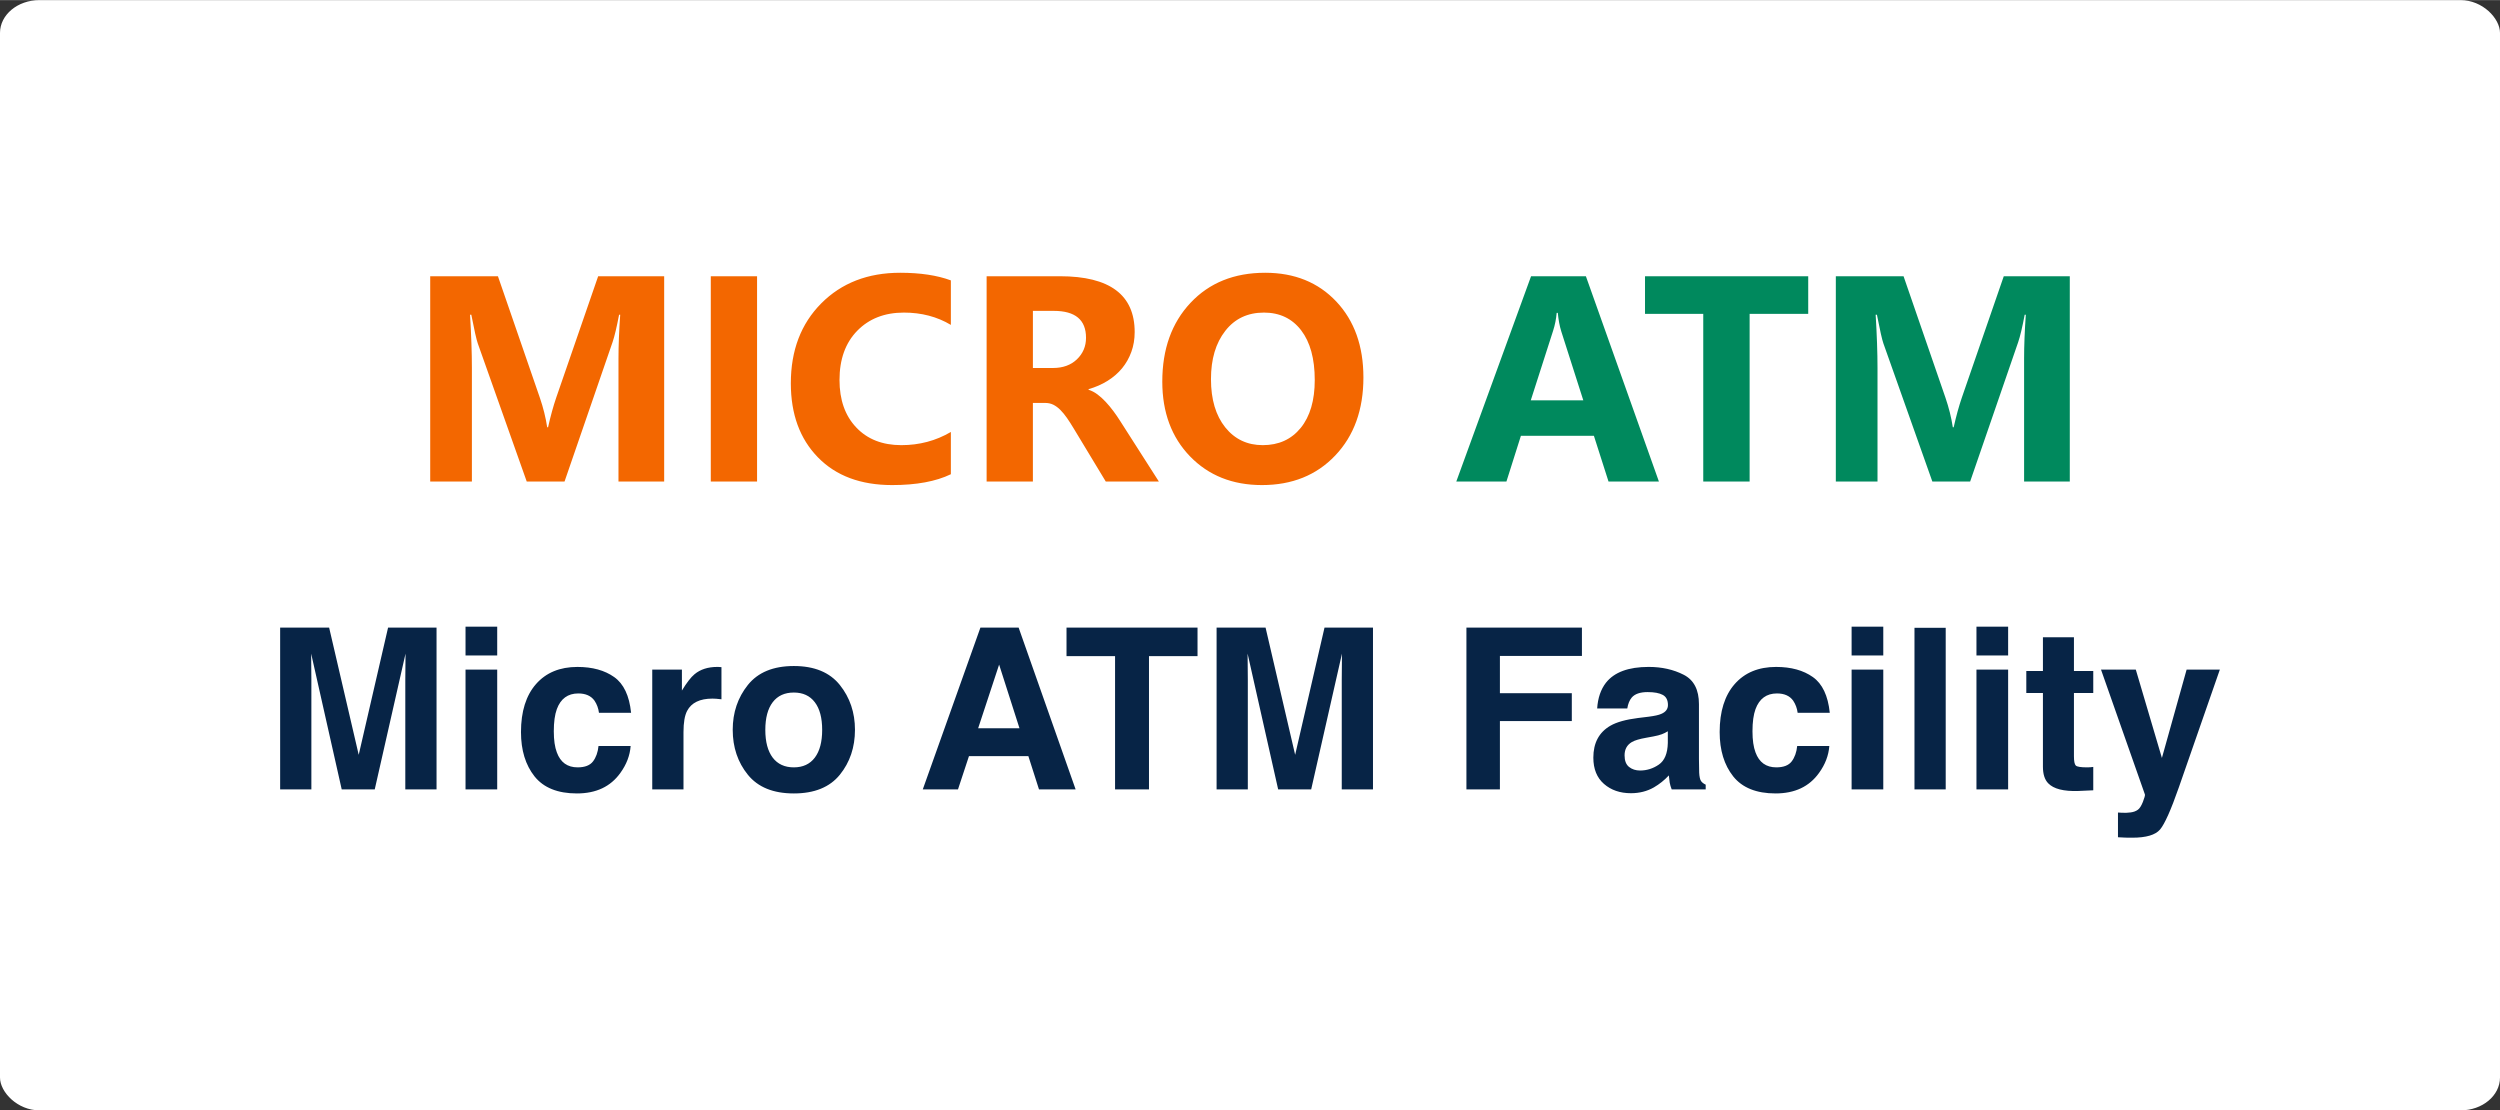 <?xml version="1.0" encoding="UTF-8"?>
<!DOCTYPE svg PUBLIC "-//W3C//DTD SVG 1.1//EN" "http://www.w3.org/Graphics/SVG/1.1/DTD/svg11.dtd">
<!-- Creator: CorelDRAW 2020 (64-Bit) -->
<svg xmlns="http://www.w3.org/2000/svg" xml:space="preserve" width="2.15in" height="0.955in" version="1.1" style="shape-rendering:geometricPrecision; text-rendering:geometricPrecision; image-rendering:optimizeQuality; fill-rule:evenodd; clip-rule:evenodd"
viewBox="0 0 5558.1 2468.31"
 xmlns:xlink="http://www.w3.org/1999/xlink"
 xmlns:xodm="http://www.corel.com/coreldraw/odm/2003">
 <rect x="0" y="0" width="5558.1" height="2468.31" fill="#333333" stroke="none"/>
 <defs>
  <style type="text/css">
   <![CDATA[
    .fil0 {fill:white}
    .fil2 {fill:#00895D;fill-rule:nonzero}
    .fil3 {fill:#072446;fill-rule:nonzero}
    .fil1 {fill:#F36700;fill-rule:nonzero}
   ]]>
  </style>
 </defs>
 <g id="Layer_x0020_1">
  <rect class="fil0" x="-0.01" y="-0.01" width="5558.1" height="2468.33" rx="87.55" ry="72.96"/>
  <g id="_2210309461696">
   <g>
    <path class="fil1" d="M1476.61 1070.25l-101.58 0 0 -273.1c0,-29.45 1.31,-62.04 3.82,-97.67l-2.5 0c-5.32,28.02 -10.11,48.12 -14.34,60.5l-106.9 310.27 -84.08 0 -108.85 -307.13c-2.93,-8.24 -7.71,-29.55 -14.34,-63.64l-2.83 0c2.72,44.97 4.12,84.4 4.12,118.4l0 252.37 -92.66 0 0 -456.37 150.56 0 93.32 270.51c7.4,21.62 12.82,43.35 16.19,65.28l1.95 0c5.65,-25.32 11.74,-47.26 18.14,-65.94l93.21 -269.84 146.77 0 0 456.37zm206.52 0l-102.88 0 0 -456.37 102.88 0 0 456.37zm430.86 -16.19c-33.25,16.08 -76.8,24.12 -130.47,24.12 -69.97,0 -125.04,-20.53 -165.13,-61.71 -40.19,-41.16 -60.18,-96.03 -60.18,-164.59 0,-72.99 22.48,-132.2 67.57,-177.61 45.09,-45.4 103.63,-68.11 175.56,-68.11 44.54,0 82.13,5.65 112.66,16.95l0 98.97c-30.52,-18.25 -65.3,-27.38 -104.4,-27.38 -42.8,0 -77.45,13.47 -103.75,40.41 -26.29,26.94 -39.43,63.44 -39.43,109.51 0,44.1 12.39,79.31 37.26,105.48 24.76,26.19 58.24,39.32 100.27,39.32 40.09,0 76.8,-9.77 110.05,-29.32l0 93.96zm462.46 16.19l-118.08 0 -70.95 -117.44c-5.31,-8.91 -10.43,-16.83 -15.31,-23.9 -4.9,-6.94 -9.78,-12.93 -14.77,-17.92 -5.01,-4.99 -10.22,-8.79 -15.64,-11.52 -5.45,-2.6 -11.3,-3.9 -17.61,-3.9l-27.71 0 0 174.68 -102.87 0 0 -456.37 162.96 0c110.81,0 166.2,41.37 166.2,124.06 0,15.98 -2.49,30.64 -7.38,44.11 -4.89,13.47 -11.74,25.63 -20.64,36.5 -8.91,10.75 -19.66,20.1 -32.27,27.92 -12.71,7.93 -26.72,14.01 -42.25,18.47l0 1.3c6.83,2.17 13.36,5.54 19.77,10.32 6.4,4.77 12.5,10.31 18.47,16.73 5.98,6.4 11.63,13.24 17.06,20.53 5.42,7.27 10.32,14.44 14.78,21.51l86.25 134.93zm-280.07 -379.36l0 126.99 44.55 0c22.06,0 39.76,-6.4 53.12,-19.11 13.6,-12.94 20.43,-29 20.43,-48.02 0,-39.97 -23.89,-59.86 -71.69,-59.86l-46.4 0zm509.19 387.29c-65.39,0 -118.62,-21.29 -159.8,-63.77 -41.17,-42.57 -61.71,-97.99 -61.71,-166.31 0,-72.15 20.86,-130.47 62.69,-175.02 41.82,-44.55 97.13,-66.92 166.11,-66.92 65.17,0 117.87,21.4 158.07,63.98 40.18,42.71 60.27,98.97 60.27,168.72 0,71.7 -20.84,129.6 -62.56,173.49 -41.62,43.89 -96.04,65.83 -163.07,65.83zm4.46 -383.48c-36.07,0 -64.75,13.47 -85.93,40.63 -21.18,27.04 -31.83,62.8 -31.83,107.32 0,45.2 10.65,80.93 31.83,107.34 21.18,26.3 49,39.43 83.34,39.43 35.51,0 63.55,-12.82 84.39,-38.34 20.75,-25.63 31.18,-61.05 31.18,-106.46 0,-47.38 -10.1,-84.19 -30.21,-110.49 -20.2,-26.29 -47.81,-39.43 -82.78,-39.43z"/>
    <path class="fil2" d="M3688.13 1070.25l-112.02 0 -32.48 -101.58 -162.3 0 -32.16 101.58 -111.47 0 166.22 -456.37 121.89 0 162.31 456.37zm-168.06 -180.44l-49.01 -153.4c-3.58,-11.51 -6.2,-25.2 -7.7,-41.07l-2.5 0c-1.09,13.36 -3.69,26.63 -7.93,39.76l-49.66 154.7 116.8 0zm500.04 -192.29l-130.27 0 0 372.73 -103.09 0 0 -372.73 -129.49 0 0 -83.64 362.85 0 0 83.64zm581.53 372.73l-101.58 0 0 -273.1c0,-29.45 1.31,-62.04 3.82,-97.67l-2.5 0c-5.32,28.02 -10.11,48.12 -14.34,60.5l-106.9 310.27 -84.08 0 -108.85 -307.13c-2.93,-8.24 -7.71,-29.55 -14.34,-63.64l-2.83 0c2.72,44.97 4.12,84.4 4.12,118.4l0 252.37 -92.66 0 0 -456.37 150.56 0 93.32 270.51c7.4,21.62 12.82,43.35 16.19,65.28l1.95 0c5.65,-25.32 11.74,-47.26 18.14,-65.94l93.21 -269.84 146.77 0 0 456.37z"/>
   </g>
   <path class="fil3" d="M862.79 1395.05l107.75 0 0 359.69 -69.45 0 0 -243.29c0,-7 0.09,-16.81 0.24,-29.38 0.17,-12.67 0.25,-22.32 0.25,-29.15l-68.45 301.82 -73.43 0 -67.94 -301.82c0,6.83 0.08,16.48 0.25,29.15 0.15,12.57 0.24,22.38 0.24,29.38l0 243.29 -69.43 0 0 -359.69 108.9 0 65.77 282.84 65.28 -282.84zm242.62 61.95l-70.42 0 0 -63.95 70.42 0 0 63.95zm-70.42 31.47l70.42 0 0 266.27 -70.42 0 0 -266.27zm296.65 95.92c-1.25,-9.9 -4.59,-18.9 -9.91,-26.89 -7.74,-10.75 -19.72,-16.07 -36.04,-16.07 -23.25,0 -39.15,11.66 -47.72,34.89 -4.49,12.32 -6.74,28.73 -6.74,49.2 0,19.49 2.25,35.13 6.74,46.97 8.16,22.23 23.56,33.29 46.21,33.29 16.08,0 27.49,-4.41 34.23,-13.23 6.65,-8.75 10.82,-20.23 12.23,-34.23l71.44 0c-1.58,21.07 -9.24,41.06 -22.89,59.88 -21.73,30.38 -53.88,45.55 -96.59,45.55 -42.63,0 -74.02,-12.66 -94.17,-37.88 -20.06,-25.32 -30.15,-58.13 -30.15,-98.59 0,-45.71 11.15,-81.26 33.38,-106.65 22.24,-25.39 52.97,-38.14 92.1,-38.14 33.21,0 60.53,7.49 81.68,22.48 21.22,14.98 33.72,41.45 37.64,79.43l-71.44 0zm263.1 -101.91c1.24,0 2.41,0 3.25,0.09 0.91,0.08 2.91,0.23 5.99,0.41l0 71.44c-4.41,-0.58 -8.33,-1 -11.75,-1.17 -3.41,-0.24 -6.15,-0.33 -8.24,-0.33 -27.97,0 -46.79,9.08 -56.35,27.32 -5.41,10.24 -8.07,26.06 -8.07,47.38l0 127.13 -69.45 0 0 -266.27 65.94 0 0 46.54c10.75,-17.66 20.07,-29.73 27.98,-36.22 13,-10.9 29.89,-16.32 50.71,-16.32zm170.11 223.3c20.23,0 35.8,-7.24 46.7,-21.64 10.92,-14.49 16.34,-35.05 16.34,-61.69 0,-26.58 -5.41,-47.14 -16.34,-61.46 -10.9,-14.4 -26.46,-21.56 -46.7,-21.56 -20.31,0 -35.98,7.15 -46.97,21.56 -10.91,14.32 -16.4,34.88 -16.4,61.46 0,26.64 5.49,47.19 16.4,61.69 10.99,14.4 26.66,21.64 46.97,21.64zm135.96 -83.58c0,38.96 -11.24,72.34 -33.64,99.99 -22.48,27.72 -56.54,41.56 -102.25,41.56 -45.71,0 -79.75,-13.83 -102.24,-41.56 -22.41,-27.64 -33.65,-61.03 -33.65,-99.99 0,-38.32 11.24,-71.53 33.65,-99.59 22.48,-28.05 56.53,-42.14 102.24,-42.14 45.71,0 79.76,14.09 102.25,42.14 22.4,28.06 33.64,61.27 33.64,99.59zm273.84 -3.34l91.92 0 -45.28 -141.54 -46.63 141.54zm5.08 -223.81l84.93 0 126.72 359.69 -81.43 0 -23.65 -73.94 -132.05 0 -24.4 73.94 -78.27 0 128.14 -359.69zm482.67 0l0 63.45 -107.91 0 0 296.25 -75.43 0 0 -296.25 -107.92 0 0 -63.45 291.25 0zm282.34 0l107.74 0 0 359.69 -69.44 0 0 -243.29c0,-7 0.09,-16.81 0.24,-29.38 0.17,-12.67 0.25,-22.32 0.25,-29.15l-68.45 301.82 -73.43 0 -67.94 -301.82c0,6.83 0.07,16.48 0.24,29.15 0.16,12.57 0.25,22.38 0.25,29.38l0 243.29 -69.43 0 0 -359.69 108.89 0 65.78 282.84 65.28 -282.84zm315.47 0l256.79 0 0 62.94 -182.35 0 0 82.94 159.86 0 0 61.94 -159.86 0 0 151.87 -74.44 0 0 -359.69zm447.78 230.47c-4.42,2.76 -8.91,5.01 -13.48,6.67 -4.51,1.75 -10.75,3.33 -18.67,4.83l-15.82 2.91c-14.82,2.59 -25.39,5.74 -31.89,9.49 -10.91,6.4 -16.32,16.24 -16.32,29.65 0,11.91 3.33,20.49 9.98,25.8 6.66,5.26 14.83,7.92 24.4,7.92 15.16,0 29.15,-4.41 41.88,-13.23 12.74,-8.75 19.4,-24.81 19.9,-48.13l0 -25.9zm-42.46 -32.39c12.91,-1.66 22.16,-3.66 27.72,-6.17 9.99,-4.15 14.99,-10.82 14.99,-19.72 0,-10.91 -3.84,-18.39 -11.48,-22.56 -7.66,-4.15 -18.92,-6.25 -33.74,-6.25 -16.64,0 -28.39,4.09 -35.29,12.16 -5.01,5.99 -8.25,14.07 -9.91,24.31l-66.94 0c1.5,-23.23 7.99,-42.38 19.56,-57.29 18.48,-23.4 50.13,-35.13 94.92,-35.13 29.22,0 55.12,5.83 77.84,17.4 22.67,11.57 33.97,33.38 33.97,65.35l0 121.82c0,8.5 0.17,18.73 0.51,30.72 0.5,9.08 1.91,15.25 4.16,18.48 2.33,3.26 5.74,5.92 10.32,8l0 10.49 -75.6 0c-2.08,-5.33 -3.58,-10.32 -4.42,-15.07 -0.74,-4.66 -1.4,-9.99 -1.9,-15.99 -9.67,10.42 -20.74,19.33 -33.31,26.66 -15.07,8.58 -32.05,12.91 -50.95,12.91 -24.23,0 -44.21,-6.91 -59.95,-20.66 -15.76,-13.74 -23.65,-33.22 -23.65,-58.44 0,-32.72 12.65,-56.37 38.04,-71.02 13.91,-8 34.31,-13.66 61.29,-17.08l23.81 -2.91zm331.05 -8.74c-1.26,-9.9 -4.6,-18.9 -9.91,-26.89 -7.75,-10.75 -19.73,-16.07 -36.05,-16.07 -23.24,0 -39.14,11.66 -47.72,34.89 -4.48,12.32 -6.73,28.73 -6.73,49.2 0,19.49 2.25,35.13 6.73,46.97 8.17,22.23 23.57,33.29 46.22,33.29 16.08,0 27.49,-4.41 34.22,-13.23 6.66,-8.75 10.83,-20.23 12.24,-34.23l71.44 0c-1.58,21.07 -9.24,41.06 -22.9,59.88 -21.73,30.38 -53.87,45.55 -96.58,45.55 -42.63,0 -74.03,-12.66 -94.17,-37.88 -20.07,-25.32 -30.15,-58.13 -30.15,-98.59 0,-45.71 11.15,-81.26 33.38,-106.65 22.23,-25.39 52.97,-38.14 92.1,-38.14 33.21,0 60.53,7.49 81.68,22.48 21.22,14.98 33.72,41.45 37.64,79.43l-71.44 0zm190.4 -127.39l-70.42 0 0 -63.95 70.42 0 0 63.95zm-70.42 31.47l70.42 0 0 266.27 -70.42 0 0 -266.27zm209.21 266.27l-69.43 0 0 -359.18 69.43 0 0 359.18zm138.79 -297.74l-70.42 0 0 -63.95 70.42 0 0 63.95zm-70.42 31.47l70.42 0 0 266.27 -70.42 0 0 -266.27zm110.82 51.95l0 -48.95 36.96 0 0 -74.94 68.95 0 0 74.94 42.95 0 0 48.95 -42.95 0 0 140.89c0,10.9 1.39,17.73 4.15,20.47 2.75,2.68 11.15,4 25.22,4 2.09,0 4.35,-0.08 6.67,-0.23 2.33,-0.17 4.66,-0.43 6.91,-0.75l0 51.95 -32.88 1.5c-32.88,1.17 -55.3,-4.58 -67.29,-17.07 -7.82,-8 -11.74,-20.31 -11.74,-36.88l0 -163.86 -36.96 0zm203.82 265.77l8.82 0.51c6.83,0.33 13.31,0.07 19.48,-0.76 6.25,-0.82 11.41,-2.74 15.65,-5.74 4.08,-2.74 7.83,-8.65 11.41,-17.56 3.49,-9 4.99,-14.41 4.58,-16.42l-97.67 -277.75 77.35 0 58.03 196.41 54.94 -196.41 73.86 0 -91.16 261.86c-17.58,50.37 -31.56,81.59 -41.81,93.67 -10.32,12.07 -30.89,18.15 -61.7,18.15 -6.15,0 -11.15,-0.08 -14.9,-0.16 -3.75,-0.09 -9.4,-0.33 -16.9,-0.83l0 -54.96z"/>
  </g>
 </g>
</svg>
